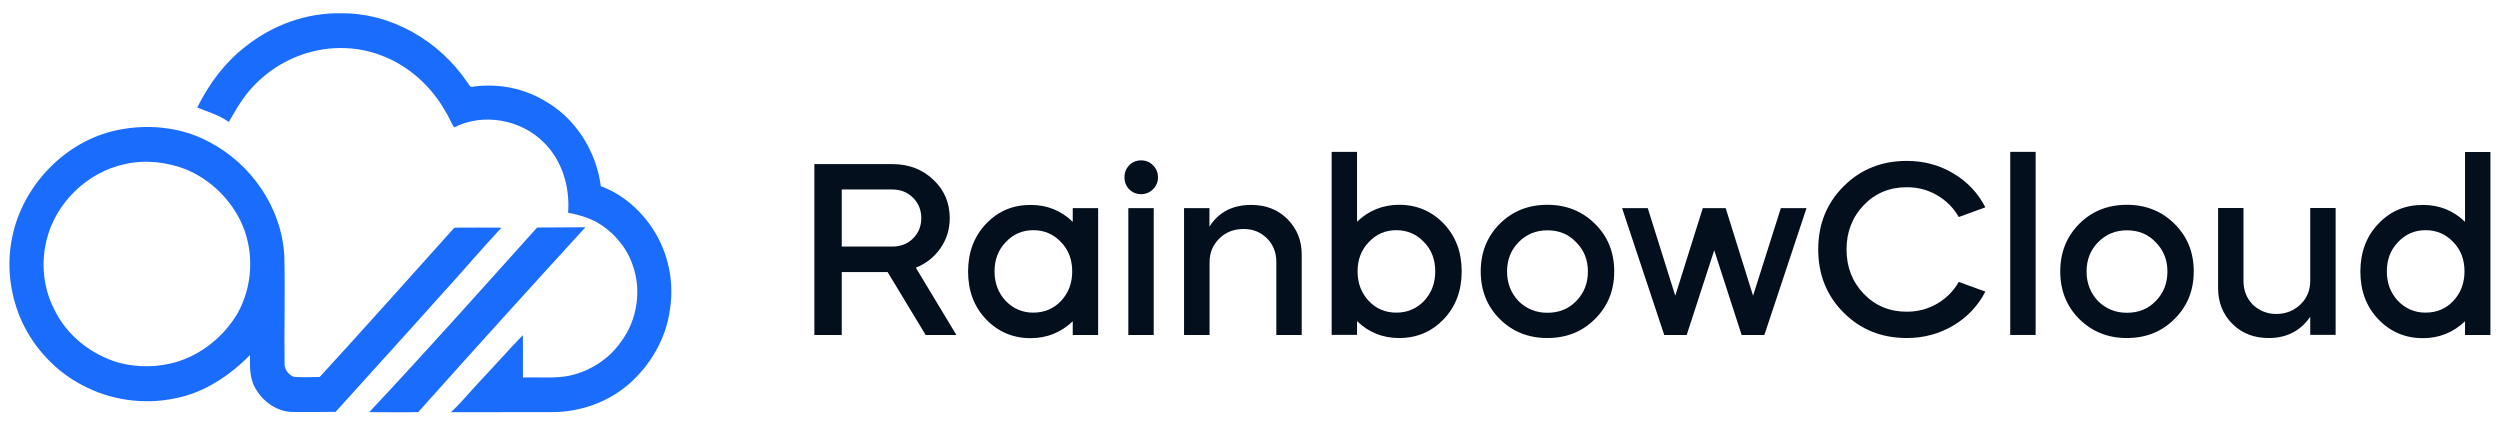 <?xml version="1.0" encoding="utf-8"?>
<!-- Generator: Adobe Illustrator 27.0.0, SVG Export Plug-In . SVG Version: 6.00 Build 0)  -->
<svg version="1.1" id="图层_1" xmlns="http://www.w3.org/2000/svg" xmlns:xlink="http://www.w3.org/1999/xlink" x="0px" y="0px"
	 viewBox="0 0 188 32" style="enable-background:new 0 0 188 32;" xml:space="preserve">
<style type="text/css">
	.st0{fill:#196CFC;}
	.st1{fill:#040F1E;}
</style>
<g>
	<path class="st0" d="M18.45,3.51c2.01-1.61,4.58-2.56,7.17-2.51c3.8-0.05,7.42,2.08,9.52,5.19c0.09,0.12,0.16,0.25,0.28,0.35
		c1.85-0.29,3.8,0.03,5.43,0.98c2.38,1.29,3.99,3.81,4.33,6.48c1.65,0.61,3.03,1.83,3.97,3.3c1.11,1.75,1.56,3.91,1.23,5.96
		c-0.28,2.19-1.47,4.22-3.13,5.66c-1.56,1.33-3.6,2.05-5.64,2.07c-2.57,0.01-5.13,0-7.7,0.01c0.78-0.72,1.44-1.55,2.17-2.32
		c1.09-1.15,2.14-2.34,3.24-3.48c0.02,1.06-0.01,2.13,0.01,3.19c1.17-0.05,2.35,0.09,3.51-0.14c1.52-0.34,2.93-1.23,3.83-2.51
		c1.28-1.67,1.62-4.03,0.84-5.99c-0.49-1.3-1.48-2.39-2.68-3.07c-0.66-0.34-1.38-0.55-2.11-0.68c0.15-1.9-0.43-3.91-1.81-5.27
		c-1.71-1.74-4.57-2.27-6.75-1.15c-0.27-0.37-0.41-0.82-0.66-1.2c-1.06-1.88-2.75-3.42-4.77-4.19c-2.03-0.8-4.35-0.76-6.37,0.05
		c-1.73,0.68-3.24,1.9-4.26,3.45c-0.33,0.47-0.59,0.99-0.89,1.48c-0.72-0.5-1.57-0.77-2.38-1.08C15.7,6.33,16.89,4.72,18.45,3.51z"
		/>
	<g>
		<path class="st0" d="M8.44,9.87c2.41-0.59,5.06-0.39,7.26,0.79c3.19,1.64,5.49,4.97,5.68,8.58c0.07,2.73-0.02,5.46,0.02,8.19
			c0.03,0.41,0.33,0.78,0.71,0.91c0.64,0.05,1.28,0.01,1.93,0.01c3.41-3.71,6.76-7.49,10.13-11.23c1.18-0.02,2.36,0,3.54,0
			c-1.64,1.76-3.19,3.6-4.82,5.37c-2.53,2.84-5.11,5.65-7.65,8.48c-1.05,0.02-2.1,0.01-3.15,0.01c-1.22,0.03-2.34-0.78-2.91-1.82
			c-0.42-0.75-0.39-1.63-0.38-2.46c-1.54,1.56-3.47,2.85-5.66,3.26c-2.35,0.49-4.86,0.13-6.98-1.01c-1.97-1.03-3.56-2.74-4.5-4.74
			c-0.85-1.86-1.16-3.99-0.81-6.01C1.49,14.28,4.58,10.85,8.44,9.87z M9.44,12.33c-2.88,0.59-5.3,2.95-5.96,5.81
			c-0.4,1.7-0.21,3.53,0.58,5.09c0.94,1.98,2.8,3.45,4.89,4.05c1.41,0.37,2.92,0.35,4.32-0.06c1.92-0.58,3.57-1.93,4.59-3.65
			c1.13-2.01,1.27-4.55,0.36-6.67c-0.81-1.85-2.34-3.36-4.2-4.15C12.58,12.19,10.97,11.99,9.44,12.33z"/>
	</g>
	<path class="st0" d="M40.39,17.11c1.21,0,2.42-0.01,3.63-0.02c-4.21,4.61-8.41,9.24-12.57,13.9c-1.22,0.03-2.45,0.01-3.68,0
		C32.05,26.43,36.21,21.76,40.39,17.11z"/>
</g>
<g>
	<path class="st1" d="M61.24,12.34h5.87c1.22,0,2.24,0.39,3.06,1.16c0.83,0.77,1.25,1.74,1.25,2.9c0,0.84-0.23,1.6-0.7,2.27
		c-0.47,0.67-1.08,1.15-1.85,1.46l3.05,5.06h-2.31l-2.86-4.73H63.3v4.73h-2.06V12.34z M67.11,14.25H63.3v4.29h3.82
		c0.61,0,1.13-0.2,1.54-0.61c0.42-0.41,0.62-0.92,0.62-1.53c0-0.61-0.21-1.12-0.62-1.53C68.24,14.45,67.72,14.25,67.11,14.25z"/>
	<path class="st1" d="M77.5,15.41c1.24,0,2.29,0.42,3.17,1.27v-1.03h1.91v9.54h-1.91v-1.03c-0.88,0.84-1.94,1.27-3.17,1.27
		c-1.33,0-2.45-0.48-3.36-1.43c-0.89-0.94-1.34-2.13-1.34-3.58c0-1.44,0.45-2.64,1.34-3.58C75.05,15.88,76.16,15.41,77.5,15.41z
		 M77.7,17.31c-0.82,0-1.51,0.3-2.07,0.9c-0.56,0.58-0.84,1.31-0.84,2.2c0,0.88,0.28,1.62,0.84,2.22c0.57,0.59,1.27,0.88,2.07,0.88
		c0.83,0,1.53-0.29,2.09-0.88c0.56-0.6,0.84-1.34,0.84-2.22c0-0.89-0.28-1.63-0.84-2.2C79.23,17.61,78.53,17.31,77.7,17.31z"/>
	<path class="st1" d="M84.91,14.23c-0.23-0.24-0.35-0.54-0.35-0.9c0-0.35,0.12-0.65,0.35-0.9c0.24-0.24,0.54-0.37,0.9-0.37
		c0.35,0,0.65,0.12,0.9,0.37c0.24,0.24,0.37,0.54,0.37,0.9c0,0.35-0.12,0.65-0.37,0.9c-0.24,0.24-0.54,0.37-0.9,0.37
		C85.46,14.6,85.16,14.48,84.91,14.23z M86.76,25.19h-1.91v-9.54h1.91V25.19z"/>
	<path class="st1" d="M89.04,25.19v-9.54h1.91v1.39c0.7-1.09,1.74-1.63,3.14-1.63c1.1,0,2.01,0.35,2.72,1.06
		c0.72,0.72,1.08,1.61,1.08,2.68v6.04h-1.91V19.7c0-0.71-0.23-1.3-0.7-1.77c-0.47-0.47-1.05-0.71-1.76-0.71
		c-0.73,0-1.35,0.24-1.83,0.72c-0.49,0.48-0.73,1.07-0.73,1.78v5.47H89.04z"/>
	<path class="st1" d="M100.14,25.19V11.42h1.91v5.25c0.88-0.84,1.94-1.27,3.17-1.27c1.33,0,2.45,0.48,3.36,1.43
		c0.89,0.94,1.34,2.13,1.34,3.58c0,1.44-0.45,2.64-1.34,3.58c-0.91,0.95-2.02,1.43-3.36,1.43c-1.24,0-2.29-0.42-3.17-1.27v1.03
		H100.14z M105,17.31c-0.82,0-1.51,0.3-2.07,0.9c-0.56,0.58-0.84,1.31-0.84,2.2c0,0.88,0.28,1.62,0.84,2.22
		c0.56,0.59,1.25,0.88,2.07,0.88c0.82,0,1.52-0.29,2.09-0.88c0.56-0.6,0.84-1.34,0.84-2.22c0-0.89-0.28-1.63-0.84-2.2
		C106.53,17.61,105.83,17.31,105,17.31z"/>
	<path class="st1" d="M116.36,25.42c-1.43,0-2.62-0.48-3.58-1.43c-0.95-0.95-1.43-2.15-1.43-3.58c0-1.43,0.48-2.62,1.43-3.58
		c0.95-0.95,2.15-1.43,3.58-1.43c1.43,0,2.62,0.48,3.58,1.43c0.97,0.95,1.45,2.15,1.45,3.58c0,1.43-0.48,2.62-1.45,3.58
		C118.98,24.95,117.79,25.42,116.36,25.42z M116.36,23.52c0.88,0,1.6-0.29,2.17-0.88c0.59-0.6,0.88-1.34,0.88-2.22
		c0-0.88-0.29-1.61-0.88-2.2c-0.56-0.6-1.28-0.9-2.17-0.9c-0.86,0-1.58,0.3-2.17,0.9c-0.58,0.6-0.86,1.33-0.86,2.2
		s0.29,1.61,0.86,2.22C114.78,23.22,115.5,23.52,116.36,23.52z"/>
	<path class="st1" d="M126.84,25.19h-1.69l-3.17-9.54h1.93l2.07,6.59l2.07-6.59h1.72l2.06,6.59l2.09-6.59h1.93l-3.17,9.54h-1.71
		l-2.06-6.37L126.84,25.19z"/>
	<path class="st1" d="M143.39,12.1c1.28,0,2.45,0.31,3.5,0.94c1.05,0.62,1.85,1.47,2.41,2.55l-2,0.73c-0.4-0.7-0.95-1.24-1.63-1.64
		c-0.69-0.4-1.44-0.6-2.28-0.6c-1.3,0-2.37,0.45-3.23,1.34c-0.87,0.91-1.3,2.02-1.3,3.34c0,1.32,0.43,2.43,1.3,3.34
		c0.86,0.89,1.93,1.34,3.23,1.34c0.83,0,1.59-0.2,2.28-0.6c0.68-0.4,1.23-0.94,1.63-1.64l2,0.73c-0.56,1.08-1.37,1.93-2.41,2.55
		c-1.05,0.62-2.21,0.94-3.5,0.94c-1.9,0-3.48-0.64-4.75-1.91c-1.27-1.27-1.91-2.86-1.91-4.75c0-1.9,0.64-3.48,1.91-4.75
		C139.91,12.74,141.49,12.1,143.39,12.1z"/>
	<path class="st1" d="M153.08,25.19h-1.91V11.42h1.91V25.19z"/>
	<path class="st1" d="M159.94,25.42c-1.43,0-2.62-0.48-3.58-1.43c-0.95-0.95-1.43-2.15-1.43-3.58c0-1.43,0.48-2.62,1.43-3.58
		c0.95-0.95,2.15-1.43,3.58-1.43c1.43,0,2.62,0.48,3.58,1.43c0.97,0.95,1.45,2.15,1.45,3.58c0,1.43-0.48,2.62-1.45,3.58
		C162.56,24.95,161.37,25.42,159.94,25.42z M159.94,23.52c0.88,0,1.6-0.29,2.17-0.88c0.59-0.6,0.88-1.34,0.88-2.22
		c0-0.88-0.29-1.61-0.88-2.2c-0.56-0.6-1.28-0.9-2.17-0.9c-0.86,0-1.58,0.3-2.17,0.9c-0.58,0.6-0.86,1.33-0.86,2.2
		s0.29,1.61,0.86,2.22C158.36,23.22,159.08,23.52,159.94,23.52z"/>
	<path class="st1" d="M166.8,21.66v-6.02h1.91v5.49c0,0.7,0.23,1.29,0.7,1.78c0.49,0.46,1.08,0.7,1.76,0.7
		c0.72,0,1.33-0.24,1.83-0.72c0.49-0.48,0.73-1.07,0.73-1.78v-5.47h1.91v9.54h-1.91v-1.36c-0.73,1.06-1.77,1.6-3.12,1.6
		c-1.11,0-2.02-0.35-2.73-1.06C167.16,23.64,166.8,22.74,166.8,21.66z"/>
	<path class="st1" d="M182.2,15.41c1.24,0,2.29,0.42,3.17,1.27v-5.25h1.91v13.76h-1.91v-1.03c-0.88,0.84-1.94,1.27-3.17,1.27
		c-1.33,0-2.45-0.48-3.36-1.43c-0.89-0.94-1.34-2.13-1.34-3.58c0-1.44,0.45-2.64,1.34-3.58C179.74,15.88,180.86,15.41,182.2,15.41z
		 M182.4,17.31c-0.82,0-1.51,0.3-2.07,0.9c-0.56,0.58-0.84,1.31-0.84,2.2c0,0.88,0.28,1.62,0.84,2.22c0.57,0.59,1.27,0.88,2.07,0.88
		c0.83,0,1.53-0.29,2.09-0.88c0.56-0.6,0.84-1.34,0.84-2.22c0-0.89-0.28-1.63-0.84-2.2C183.93,17.61,183.23,17.31,182.4,17.31z"/>
</g>
</svg>
